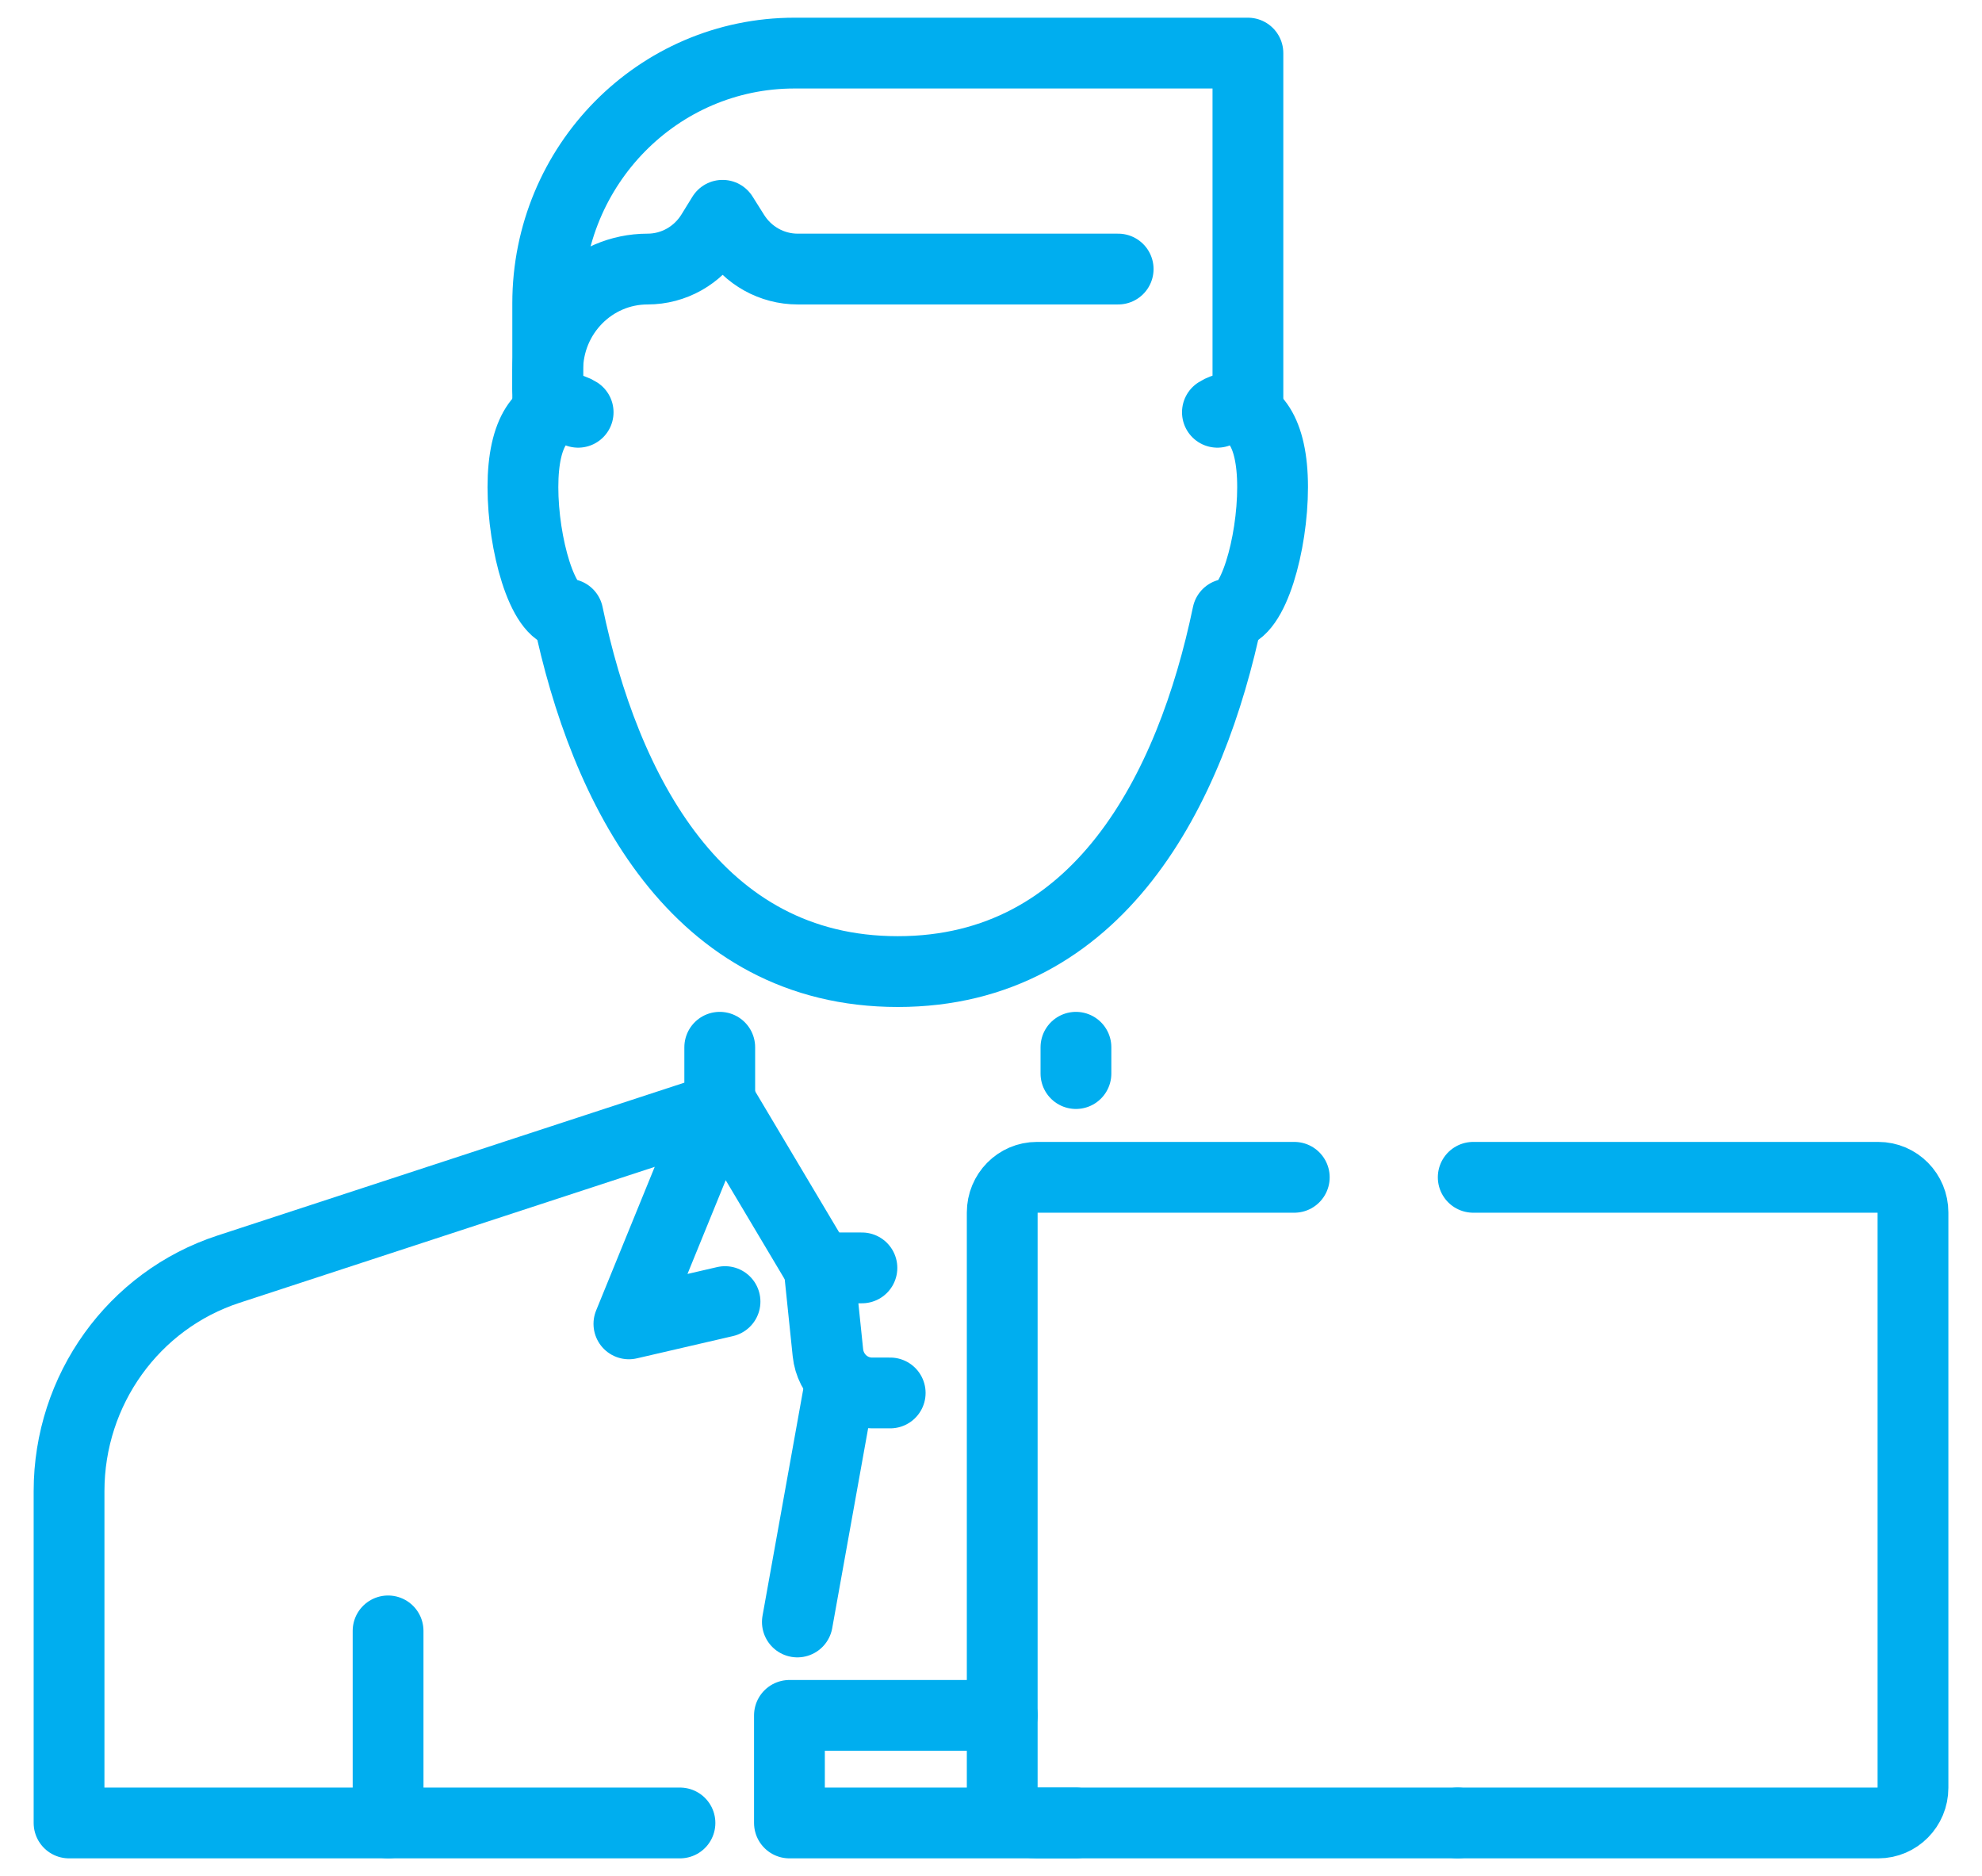 <?xml version="1.0"?>
<svg xmlns="http://www.w3.org/2000/svg" width="56" height="53" viewBox="0 0 56 53" fill="none">
<path d="M10.965 51.5V46.074" stroke="#00AEEF" stroke-width="2" stroke-linecap="round" stroke-linejoin="round"/>
<path d="M30.4 30.329V29.586" stroke="#00AEEF" stroke-width="2" stroke-linecap="round" stroke-linejoin="round"/>
<path d="M20.336 29.586V31.311L6.456 35.855C3.772 36.732 1.951 39.265 1.951 42.126V51.5H19.212" stroke="#00AEEF" stroke-width="2" stroke-linecap="round" stroke-linejoin="round"/>
<path d="M16.335 11.647C16.231 11.581 16.123 11.542 16.01 11.542C15.328 11.542 14.775 12.159 14.775 13.763C14.775 15.367 15.328 17.354 16.01 17.354C16.022 17.354 16.035 17.35 16.046 17.35C17.079 22.313 19.686 27.448 25.366 27.448C31.046 27.448 33.653 22.313 34.686 17.35C34.697 17.35 34.71 17.354 34.721 17.354C35.404 17.354 35.956 15.367 35.956 13.763C35.956 12.159 35.404 11.542 34.721 11.542C34.608 11.542 34.501 11.579 34.397 11.647" stroke="#00AEEF" stroke-width="2" stroke-linecap="round" stroke-linejoin="round"/>
<path d="M15.475 11.685V8.57C15.475 4.665 18.596 1.5 22.447 1.5H35.259V11.685" stroke="#00AEEF" stroke-width="2" stroke-linecap="round" stroke-linejoin="round"/>
<path d="M15.475 10.97V10.462C15.475 8.882 16.738 7.601 18.297 7.601C19.033 7.601 19.716 7.216 20.105 6.584L20.415 6.082L20.743 6.603C21.134 7.225 21.811 7.601 22.538 7.601H31.593" stroke="#00AEEF" stroke-width="2" stroke-linecap="round" stroke-linejoin="round"/>
<path d="M23.143 35.818L20.337 31.106L17.769 37.4L20.485 36.771" stroke="#00AEEF" stroke-width="2" stroke-linecap="round" stroke-linejoin="round"/>
<path d="M25.152 39.352H24.638C23.997 39.352 23.459 38.861 23.392 38.214L23.144 35.819H24.353" stroke="#00AEEF" stroke-width="2" stroke-linecap="round" stroke-linejoin="round"/>
<path d="M23.692 39.352L22.529 45.822" stroke="#00AEEF" stroke-width="2" stroke-linecap="round" stroke-linejoin="round"/>
<path d="M41.183 51.5H29.297C28.757 51.5 28.317 51.056 28.317 50.507V34.253C28.317 33.705 28.755 33.26 29.297 33.26H36.569" stroke="#00AEEF" stroke-width="2" stroke-linecap="round" stroke-linejoin="round"/>
<path d="M41.184 51.5H53.07C53.61 51.5 54.05 51.056 54.05 50.507V34.253C54.05 33.705 53.612 33.26 53.07 33.26H41.625" stroke="#00AEEF" stroke-width="2" stroke-linecap="round" stroke-linejoin="round"/>
<path d="M30.399 51.5H22.305V48.461H28.319" stroke="#00AEEF" stroke-width="2" stroke-linecap="round" stroke-linejoin="round"/>
</svg>

